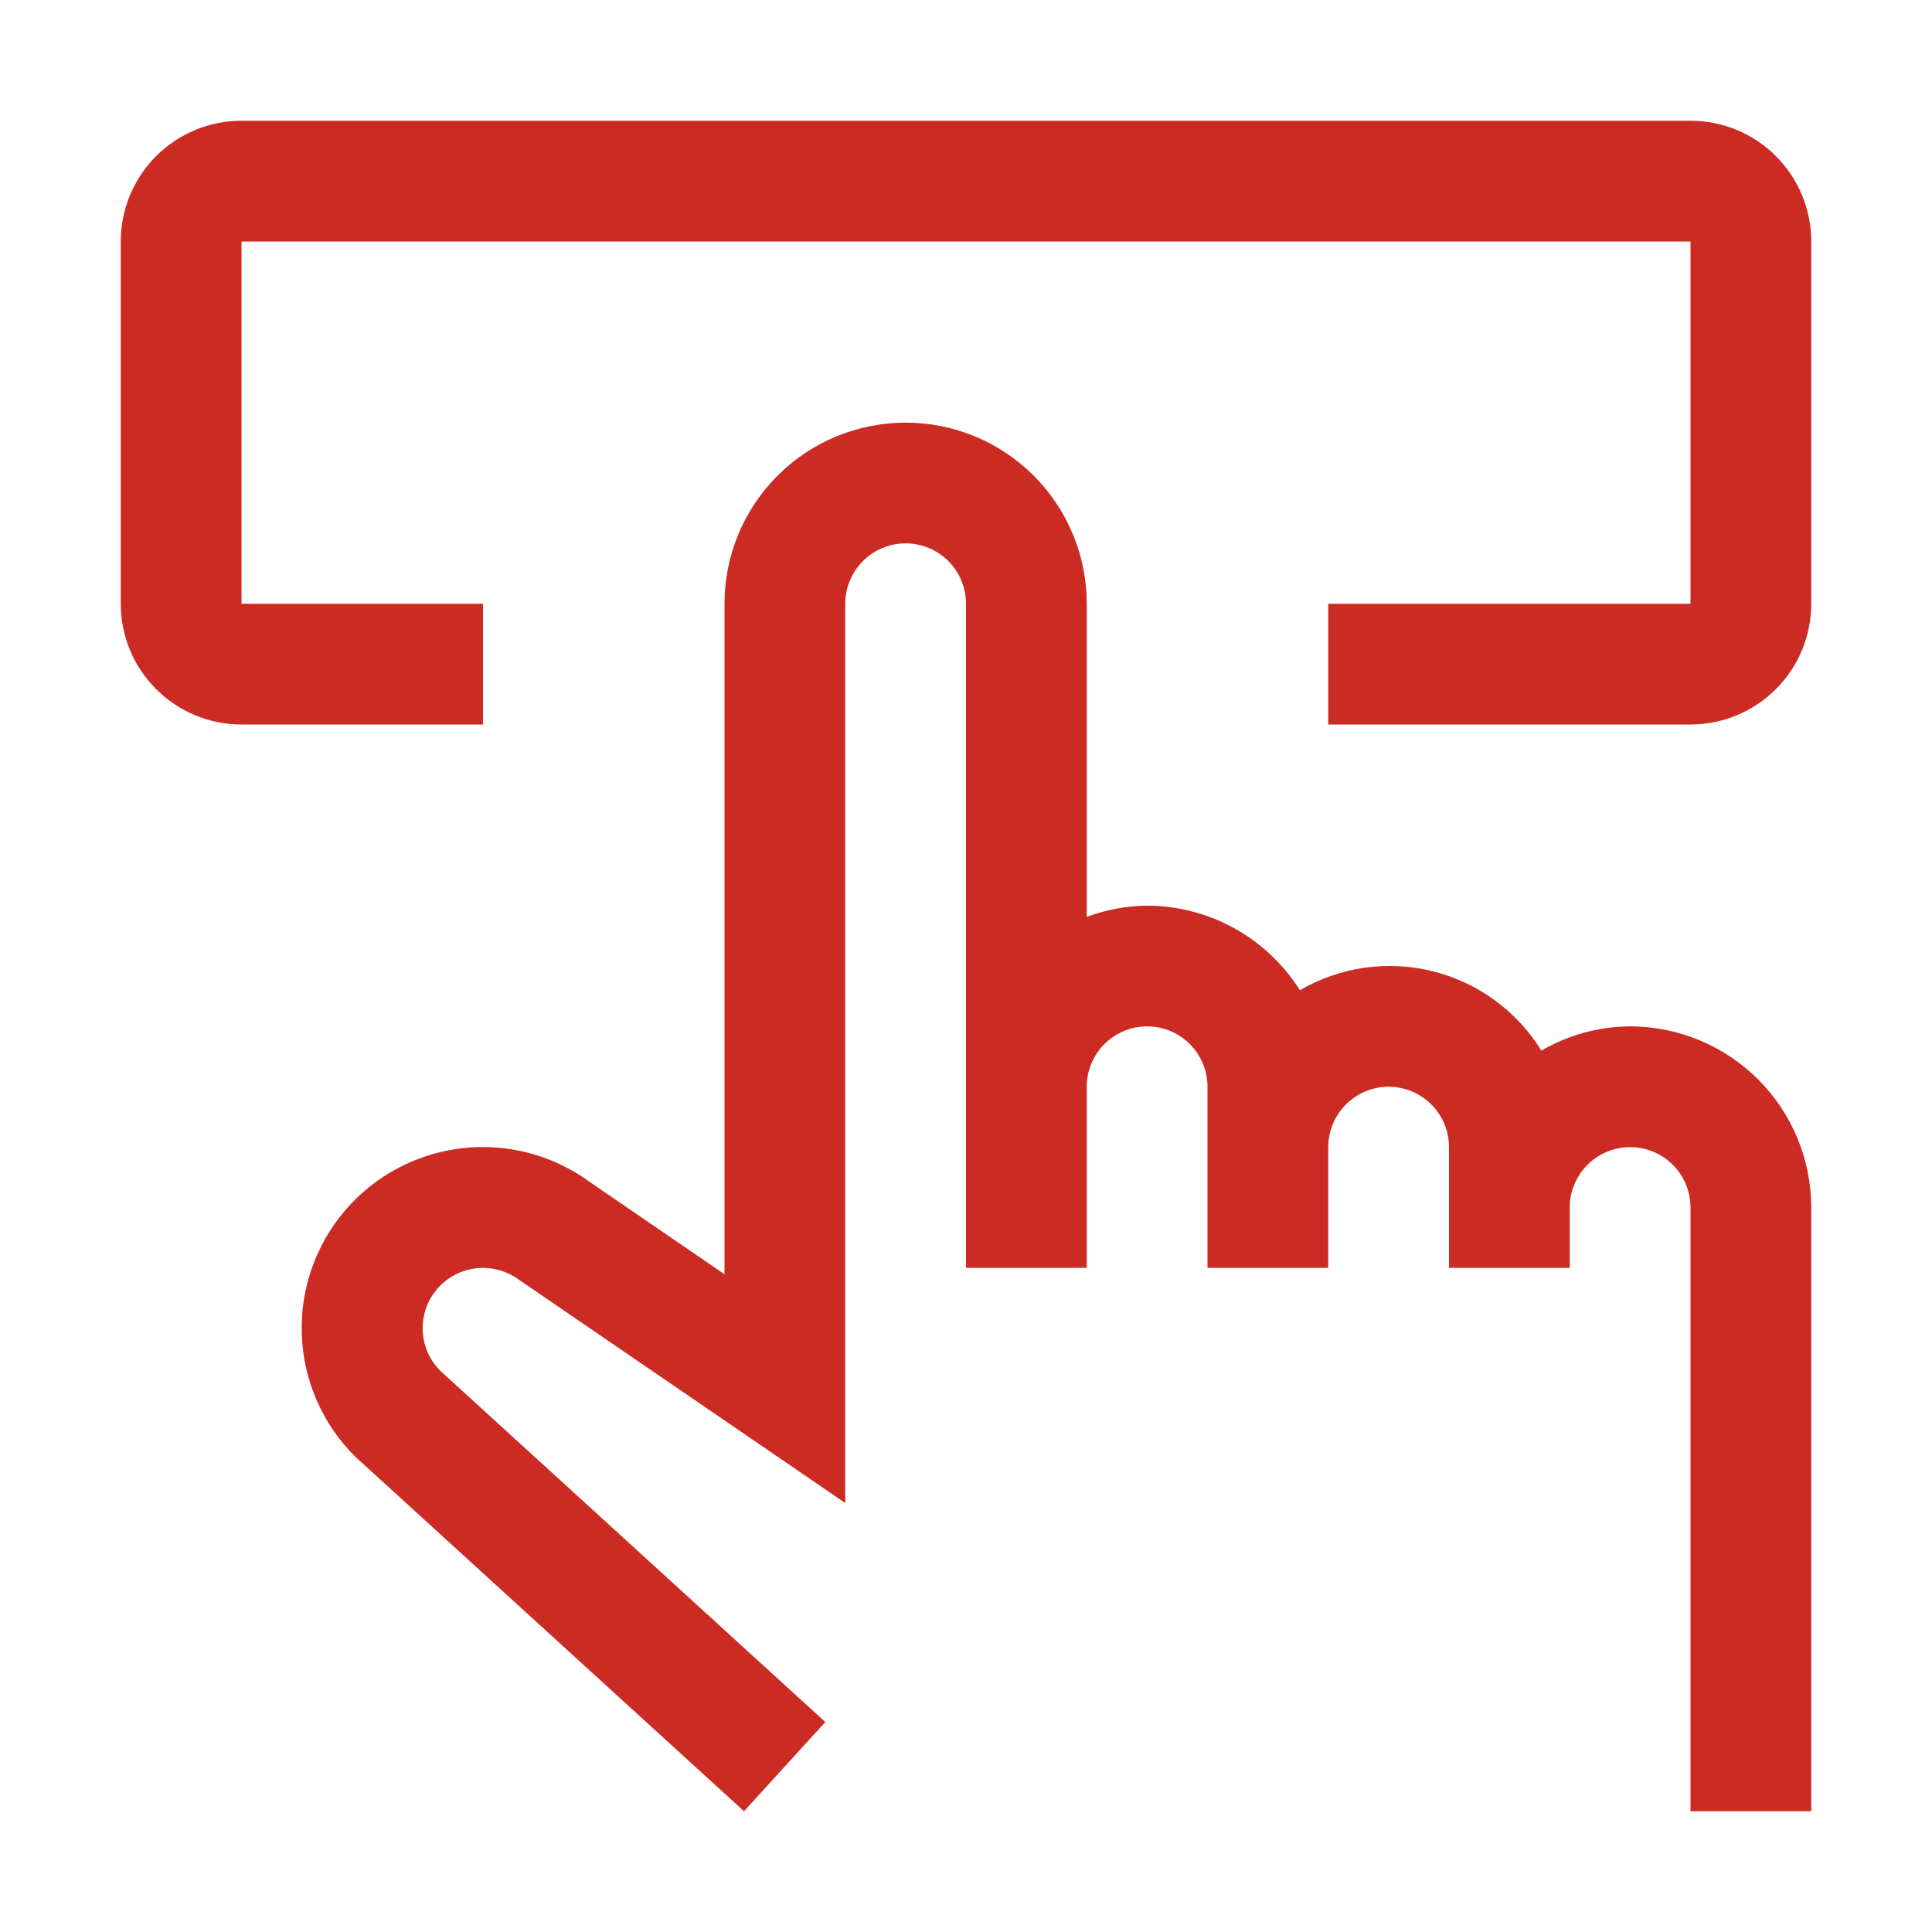 <svg width="50" height="50" viewBox="0 0 50 50" fill="none" xmlns="http://www.w3.org/2000/svg">
<path d="M40.625 32.812V31.25C40.625 30.836 40.79 30.438 41.083 30.145C41.376 29.852 41.773 29.688 42.188 29.688C42.602 29.688 42.999 29.852 43.292 30.145C43.585 30.438 43.75 30.836 43.75 31.25V46.875H46.875V31.25C46.874 30.007 46.38 28.816 45.501 27.937C44.622 27.058 43.43 26.564 42.188 26.562C41.38 26.567 40.589 26.783 39.891 27.189C39.258 26.165 38.251 25.429 37.083 25.137C35.916 24.845 34.681 25.021 33.641 25.627C33.22 24.958 32.636 24.407 31.945 24.024C31.254 23.642 30.477 23.44 29.688 23.438C29.154 23.444 28.626 23.542 28.125 23.727V15.625C28.125 14.382 27.631 13.19 26.752 12.31C25.873 11.431 24.681 10.938 23.438 10.938C22.194 10.938 21.002 11.431 20.123 12.31C19.244 13.19 18.75 14.382 18.75 15.625V32.977L15.258 30.586C14.304 29.889 13.121 29.579 11.947 29.717C10.774 29.855 9.695 30.43 8.928 31.329C8.161 32.229 7.762 33.384 7.811 34.565C7.86 35.746 8.353 36.864 9.192 37.697L19.255 46.875L21.359 44.566L11.394 35.475C11.102 35.183 10.938 34.788 10.938 34.375C10.938 34.085 11.018 33.8 11.171 33.553C11.323 33.307 11.542 33.107 11.801 32.977C12.061 32.848 12.351 32.793 12.64 32.819C12.929 32.845 13.205 32.951 13.438 33.125L21.875 38.898V15.625C21.875 15.211 22.04 14.813 22.333 14.52C22.626 14.227 23.023 14.062 23.438 14.062C23.852 14.062 24.249 14.227 24.542 14.52C24.835 14.813 25 15.211 25 15.625V32.812H28.125V28.125C28.125 27.711 28.29 27.313 28.583 27.02C28.876 26.727 29.273 26.562 29.688 26.562C30.102 26.562 30.499 26.727 30.792 27.02C31.085 27.313 31.25 27.711 31.25 28.125V32.812H34.375V29.688C34.375 29.273 34.54 28.876 34.833 28.583C35.126 28.29 35.523 28.125 35.938 28.125C36.352 28.125 36.749 28.29 37.042 28.583C37.335 28.876 37.5 29.273 37.5 29.688V32.812H40.625Z" fill="#CC2B24"/>
<path d="M43.75 18.75H34.375V15.625H43.75V6.25H6.25V15.625H12.5V18.75H6.25C5.421 18.75 4.626 18.421 4.04 17.835C3.454 17.249 3.125 16.454 3.125 15.625V6.25C3.125 5.421 3.454 4.626 4.04 4.04C4.626 3.454 5.421 3.125 6.25 3.125H43.75C44.579 3.125 45.374 3.454 45.96 4.04C46.546 4.626 46.875 5.421 46.875 6.25V15.625C46.875 16.454 46.546 17.249 45.96 17.835C45.374 18.421 44.579 18.75 43.75 18.75Z" fill="#CC2B24"/>
</svg>
